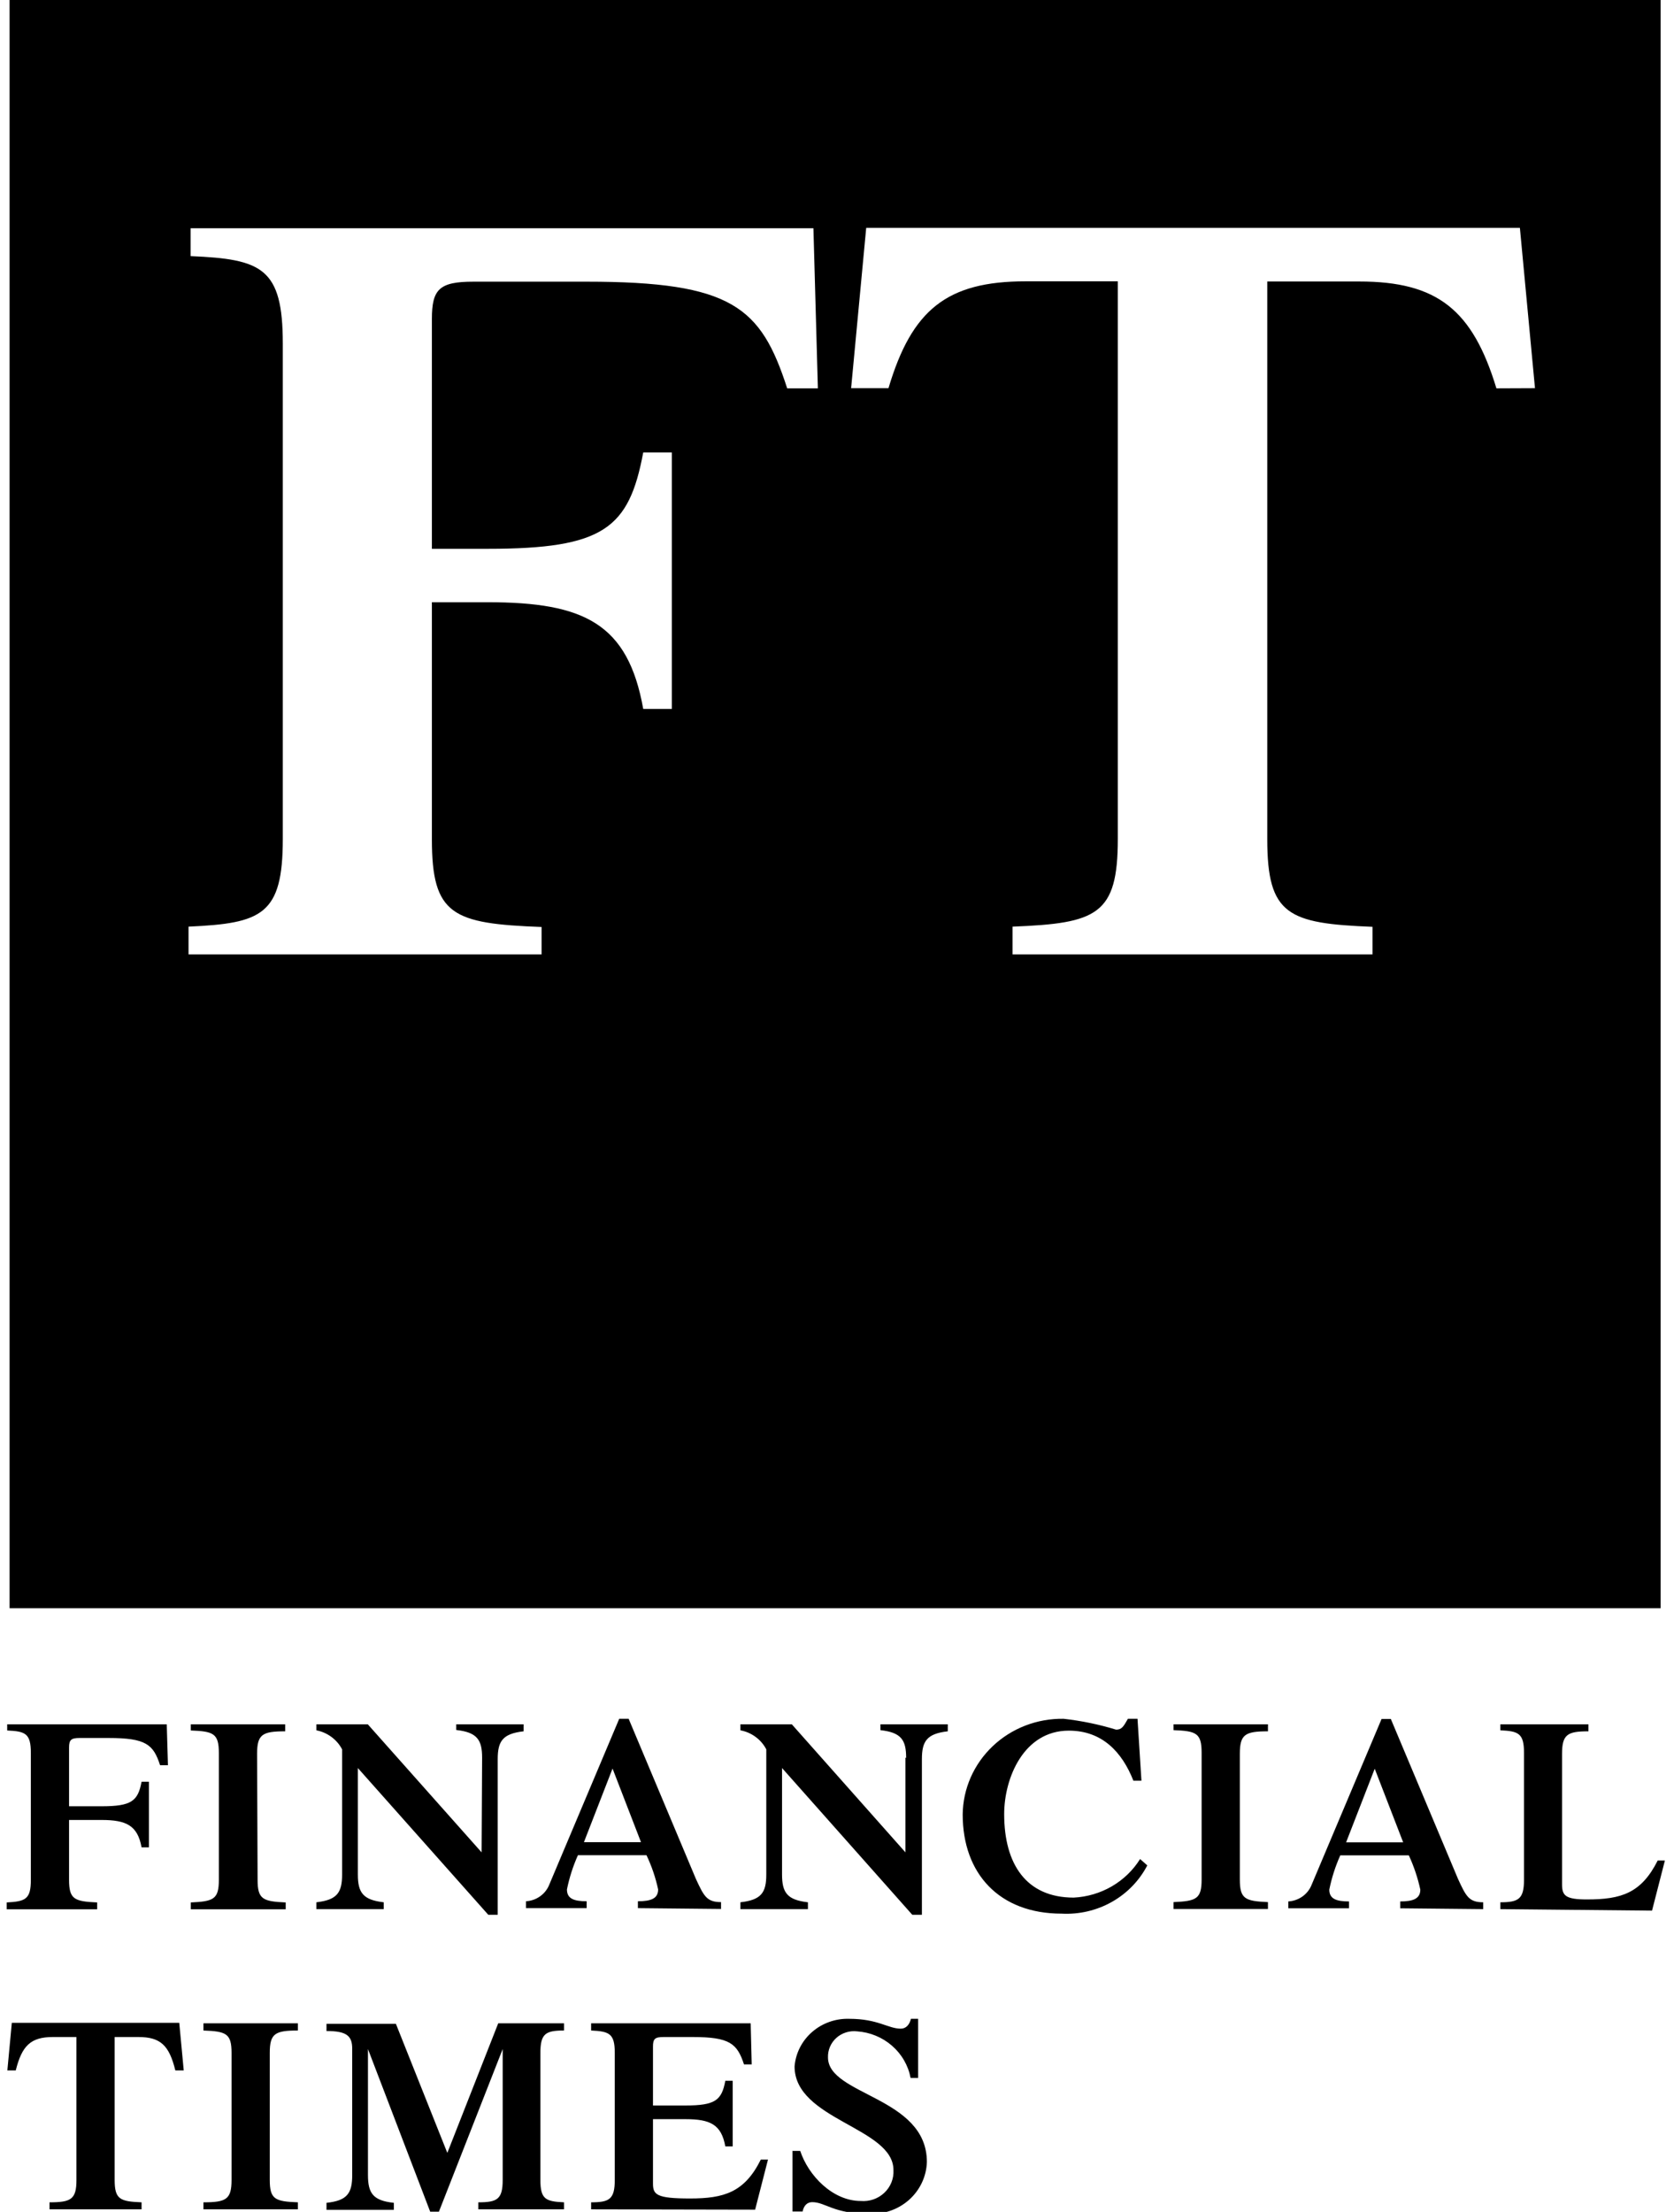 <svg width="106" height="140" viewBox="0 0 106 140" fill="none" xmlns="http://www.w3.org/2000/svg">
<g clip-path="url(#clip0_5355_526)">
<path d="M0.607 0V101.788H105.151V0H0.607ZM49.846 24.58C48.186 19.445 46.373 17.828 37.138 17.828H29.986C27.815 17.828 27.348 18.303 27.348 20.195V34.736H30.875C38.234 34.736 39.829 33.447 40.73 28.638H42.542V44.87H40.73C39.764 39.46 36.986 38.117 30.875 38.117H27.348V53.123C27.348 57.932 28.662 58.46 34.294 58.672V60.405H11.938V58.65C16.582 58.439 17.907 57.911 17.907 53.102V21.748C17.907 16.951 16.582 16.401 12.068 16.211V14.446H51.507L51.789 24.58H49.846ZM94.755 24.58C93.246 19.614 91.021 17.817 86.073 17.817H80.245V53.113C80.245 57.921 81.569 58.45 86.908 58.661V60.405H64.117V58.65C69.457 58.439 70.781 57.911 70.781 53.102V17.806H64.942C59.961 17.806 57.736 19.603 56.26 24.57H53.894L54.849 14.425H96.242L97.197 24.57L94.755 24.58Z" fill="black"/>
<path d="M4.373 118.986C4.373 120.212 4.71 120.349 6.153 120.412V120.846H0.423V120.412C1.617 120.349 1.953 120.212 1.953 118.986V110.954C1.953 109.718 1.616 109.581 0.455 109.528V109.137H10.559L10.635 111.726H10.136C9.713 110.415 9.246 110.003 6.88 110.003H5.046C4.503 110.003 4.373 110.12 4.373 110.606V114.325H6.435C8.323 114.325 8.736 113.998 8.964 112.772H9.43V116.925H8.964C8.714 115.541 7.998 115.192 6.435 115.192H4.373V119.039V118.986ZM16.311 118.986C16.311 120.212 16.648 120.349 18.091 120.412V120.846H12.079V120.412C13.522 120.349 13.858 120.212 13.858 118.986V110.954C13.858 109.718 13.522 109.581 12.079 109.528V109.137H18.058V109.581C16.615 109.581 16.279 109.771 16.279 111.007L16.311 118.986ZM30.528 111.25C30.528 110.109 30.203 109.644 28.889 109.496V109.137H33.154V109.581C31.841 109.729 31.516 110.194 31.516 111.335V121.194H30.919L22.66 111.905V118.648C22.66 119.789 22.985 120.254 24.299 120.402V120.835H20.034V120.402C21.347 120.254 21.662 119.789 21.662 118.648V110.722C21.501 110.414 21.271 110.146 20.989 109.938C20.707 109.729 20.381 109.585 20.034 109.517V109.137H23.289L30.496 117.242L30.528 111.25ZM36.975 116.598L38.787 111.937L40.589 116.598H36.975ZM45.657 120.825V120.391C44.756 120.391 44.572 120.021 44.061 118.912L39.807 108.788H39.21L34.782 119.282C34.666 119.577 34.466 119.834 34.204 120.021C33.942 120.209 33.631 120.319 33.306 120.338V120.772H37.148V120.338C36.313 120.338 35.9 120.159 35.9 119.588C36.051 118.844 36.284 118.118 36.595 117.422H40.936C41.266 118.114 41.513 118.841 41.674 119.588C41.674 120.159 41.229 120.338 40.393 120.338V120.772L45.657 120.825ZM57.378 111.261C57.378 110.12 57.063 109.655 55.75 109.507V109.137H60.015V109.581C58.702 109.729 58.376 110.194 58.376 111.335V121.194H57.768L49.52 111.905V118.648C49.52 119.789 49.846 120.254 51.159 120.402V120.835H46.883V120.402C48.207 120.254 48.522 119.789 48.522 118.648V110.722C48.361 110.413 48.13 110.143 47.846 109.935C47.562 109.726 47.233 109.583 46.883 109.517V109.137H50.139L57.334 117.242V111.25L57.378 111.261ZM72.648 118.066C72.145 119.034 71.365 119.838 70.401 120.38C69.438 120.922 68.332 121.18 67.221 121.121C63.292 121.121 60.959 118.605 60.959 114.843C60.968 114.036 61.14 113.239 61.466 112.497C61.793 111.755 62.267 111.083 62.861 110.52C63.455 109.957 64.158 109.514 64.928 109.217C65.699 108.92 66.523 108.774 67.351 108.788C68.478 108.914 69.59 109.144 70.672 109.475C71.031 109.475 71.139 109.285 71.421 108.788H72.029L72.278 112.709H71.769C71.052 110.891 69.793 109.538 67.677 109.538C64.823 109.538 63.586 112.54 63.586 114.822C63.586 117.992 64.986 120.106 67.992 120.106C68.843 120.063 69.671 119.818 70.403 119.393C71.135 118.967 71.749 118.374 72.192 117.665L72.648 118.066ZM78.508 118.965C78.508 120.191 78.844 120.328 80.288 120.391V120.825H74.308V120.391C75.751 120.328 76.088 120.191 76.088 118.965V110.933C76.088 109.697 75.751 109.559 74.308 109.507V109.137H80.288V109.581C78.844 109.581 78.508 109.771 78.508 111.007V118.965ZM85.237 116.608L87.049 111.948L88.851 116.608H85.237ZM93.919 120.835V120.402C93.018 120.402 92.834 120.032 92.323 118.922L88.069 108.799H87.483L83.055 119.292C82.939 119.588 82.739 119.845 82.477 120.032C82.215 120.219 81.904 120.329 81.579 120.349V120.782H85.421V120.349C84.585 120.349 84.173 120.169 84.173 119.599C84.324 118.854 84.557 118.128 84.868 117.432H89.209C89.53 118.127 89.774 118.853 89.936 119.599C89.936 120.169 89.491 120.349 88.666 120.349V120.782L93.919 120.835ZM95.004 120.835V120.402C96.154 120.402 96.502 120.201 96.502 118.975V110.944C96.502 109.707 96.154 109.57 95.004 109.517V109.137H100.582V109.581C99.258 109.581 98.911 109.771 98.911 111.007V119.271C98.911 119.979 99.128 120.222 100.485 120.222C102.655 120.222 103.925 119.831 104.967 117.76H105.423L104.609 120.93L95.004 120.835ZM3.136 139.392C4.503 139.392 4.84 139.202 4.84 137.976V128.93H3.353C1.942 128.93 1.389 129.479 0.998 131.043H0.466L0.748 128.032H11.351L11.634 131.043H11.102C10.711 129.448 10.158 128.93 8.758 128.93H7.26V137.976C7.26 139.202 7.596 139.339 8.964 139.392V139.836H3.136V139.392ZM17.082 137.976C17.082 139.202 17.418 139.339 18.861 139.392V139.836H12.882V139.392C14.325 139.392 14.662 139.202 14.662 137.976V129.934C14.662 128.708 14.325 128.571 12.882 128.518V128.063H18.861V128.518C17.418 128.518 17.082 128.708 17.082 129.934V137.976ZM31.548 128.063H35.716V128.518C34.554 128.518 34.218 128.708 34.218 129.934V137.976C34.218 139.202 34.554 139.339 35.716 139.392V139.836H30.289V139.392C31.483 139.392 31.831 139.202 31.831 137.976V129.691L27.793 139.984H27.24L23.3 129.691V137.669C23.3 138.821 23.626 139.286 24.939 139.424V139.867H20.674V139.424C21.987 139.286 22.302 138.821 22.302 137.669V129.67C22.302 128.856 21.954 128.55 20.674 128.55V128.095H25.069L28.325 136.264L31.548 128.063ZM37.431 139.836V139.392C38.581 139.392 38.928 139.202 38.928 137.976V129.934C38.928 128.708 38.581 128.571 37.431 128.518V128.063H47.534L47.599 130.663H47.111C46.677 129.342 46.21 128.93 43.855 128.93H42.021C41.468 128.93 41.348 129.046 41.348 129.532V133.263H43.41C45.288 133.263 45.7 132.935 45.928 131.699H46.395V135.852H45.928C45.678 134.467 44.973 134.129 43.41 134.129H41.348V138.198C41.348 138.906 41.554 139.149 43.693 139.149C45.831 139.149 47.144 138.768 48.175 136.687H48.63L47.816 139.857L37.431 139.836ZM50.204 136.137H50.671C51.181 137.691 52.722 139.307 54.502 139.307C54.774 139.33 55.049 139.296 55.307 139.207C55.565 139.118 55.8 138.976 55.996 138.79C56.193 138.605 56.346 138.381 56.446 138.133C56.546 137.885 56.59 137.618 56.575 137.352C56.575 134.647 50.313 134.182 50.313 130.79C50.382 129.949 50.782 129.167 51.429 128.606C52.075 128.045 52.92 127.748 53.785 127.778C55.598 127.778 56.238 128.402 57.041 128.402C57.378 128.402 57.595 128.137 57.682 127.778H58.138V131.519H57.66C57.511 130.732 57.097 130.015 56.484 129.482C55.871 128.948 55.094 128.628 54.274 128.571C54.038 128.543 53.798 128.566 53.572 128.637C53.346 128.708 53.138 128.825 52.962 128.982C52.787 129.139 52.649 129.33 52.557 129.544C52.465 129.757 52.421 129.988 52.429 130.219C52.429 132.629 58.691 132.703 58.691 136.835C58.678 137.293 58.569 137.744 58.371 138.16C58.173 138.576 57.891 138.948 57.541 139.255C57.19 139.561 56.78 139.795 56.334 139.942C55.888 140.089 55.416 140.147 54.947 140.111C52.776 140.111 52.266 139.381 51.431 139.381C51.116 139.381 50.899 139.593 50.823 139.973H50.182V136.127L50.204 136.137Z" fill="black"/>
</g>
<defs>
<clipPath id="clip0_5355_526">
<rect width="106" height="140" fill="white"/>
</clipPath>
</defs>
</svg>
